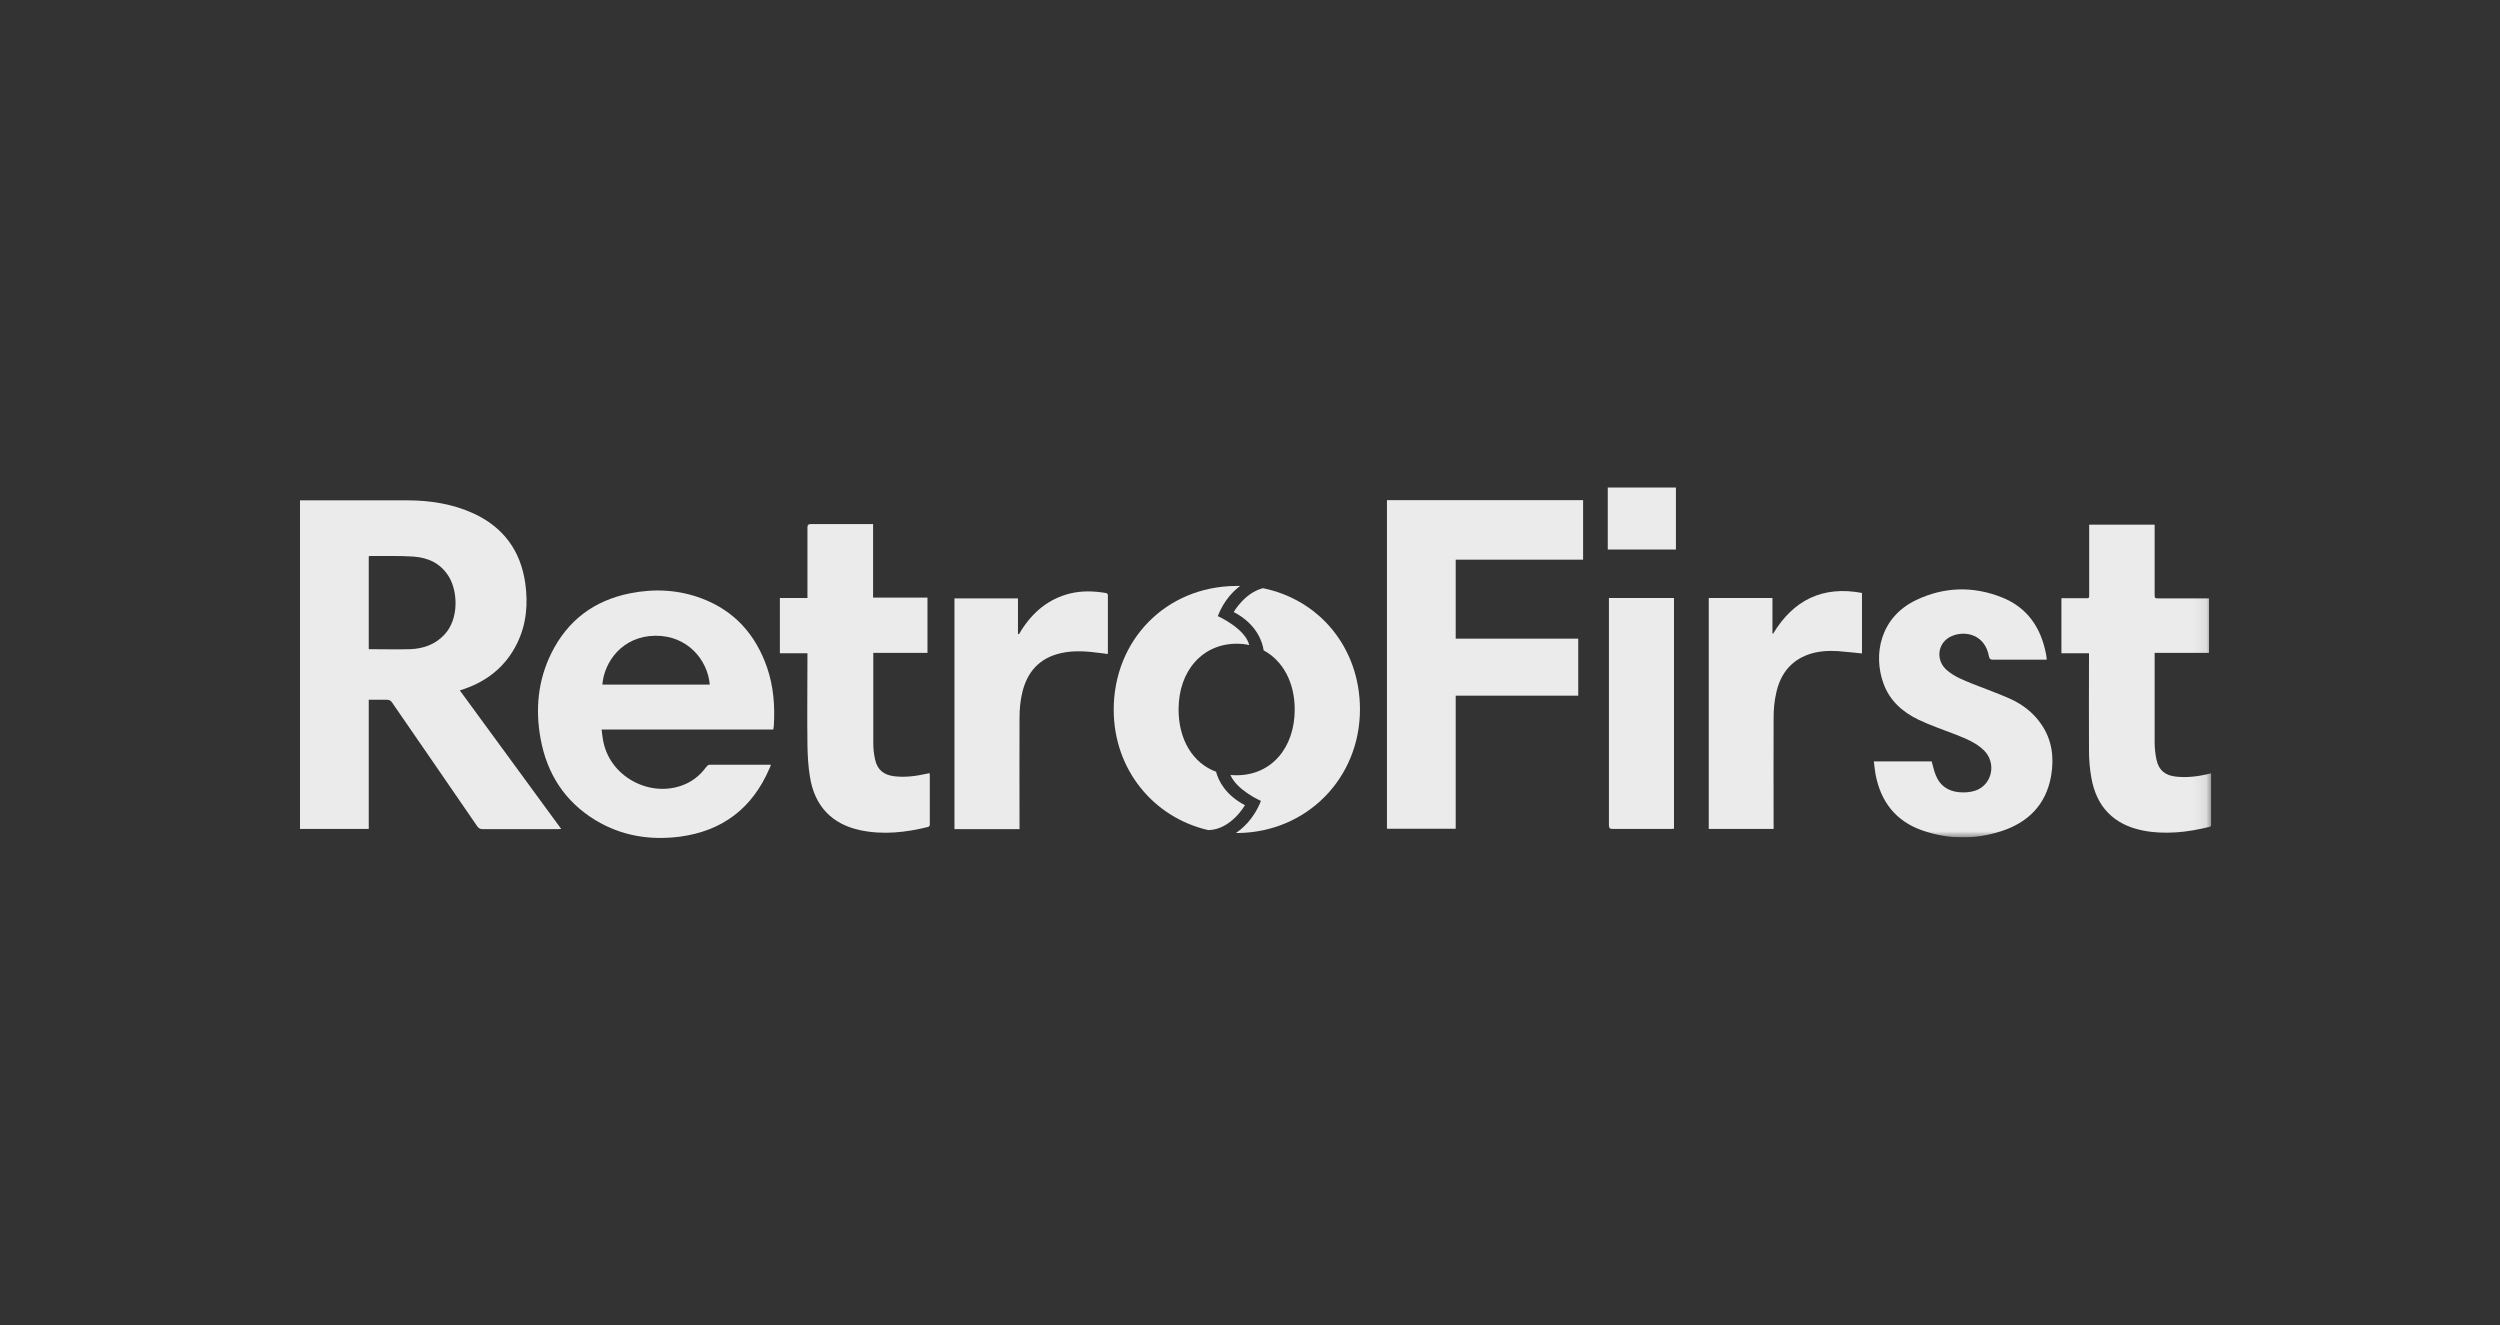<?xml version="1.0" encoding="UTF-8"?> <svg xmlns="http://www.w3.org/2000/svg" width="200" height="106" viewBox="0 0 200 106" fill="none"><rect x="0" y="0" width="200" height="106" fill="#333333" stroke="none"/><g clip-path="url(#clip0_303_788)"><path d="M110.956 40.012V66.3H116.456V55.654H126.259V51.093H116.456V44.774H126.648V40.012H110.956Z" fill="#EAEBEA"></path><mask id="mask0_303_788" style="mask-type:luminance" maskUnits="userSpaceOnUse" x="24" y="39" width="153" height="28"><path d="M176.923 39H24V67H176.923V39Z" fill="white"></path></mask><g mask="url(#mask0_303_788)"><path d="M149.906 60.914H154.535C154.644 61.303 154.722 61.693 154.877 62.051C155.203 62.86 155.856 63.296 156.71 63.374C157.145 63.42 157.611 63.389 158.031 63.249C159.383 62.782 159.74 61.039 158.715 60.027C158.078 59.405 157.27 59.093 156.462 58.767C155.467 58.377 154.427 58.035 153.463 57.568C152.205 56.961 151.179 56.058 150.682 54.689C149.828 52.354 150.418 49.366 153.308 47.996C155.545 46.938 157.86 46.876 160.159 47.794C162.195 48.603 163.282 50.222 163.686 52.339C163.702 52.447 163.717 52.572 163.733 52.681C163.733 52.712 163.733 52.728 163.733 52.774C163.655 52.774 163.577 52.774 163.5 52.774C162.148 52.774 160.796 52.774 159.429 52.774C159.243 52.774 159.165 52.728 159.119 52.525C158.808 50.767 157.239 50.424 156.167 50.876C155.017 51.342 154.799 52.774 155.732 53.599C156.338 54.128 157.068 54.409 157.798 54.704C158.808 55.109 159.849 55.467 160.843 55.918C161.837 56.37 162.692 57.039 163.313 57.957C164.168 59.202 164.339 60.603 164.09 62.066C163.686 64.401 162.21 65.833 160.035 66.517C157.969 67.171 155.871 67.156 153.805 66.44C151.677 65.708 150.465 64.152 150.045 61.957C149.983 61.615 149.952 61.272 149.906 60.899" fill="#EAEBEA"></path><path d="M176.721 47.825V52.23H172.371V52.556C172.371 54.813 172.371 57.07 172.371 59.342C172.371 59.825 172.417 60.323 172.526 60.805C172.713 61.63 173.225 62.035 174.064 62.128C174.919 62.222 175.758 62.128 176.581 61.941C176.674 61.926 176.768 61.895 176.892 61.864C176.892 61.957 176.892 62.035 176.892 62.113C176.892 63.358 176.892 64.619 176.892 65.864C176.892 66.004 176.923 66.113 176.721 66.159C174.981 66.58 173.21 66.798 171.423 66.44C169.093 65.973 167.71 64.541 167.306 62.206C167.182 61.506 167.12 60.79 167.12 60.074C167.104 57.599 167.12 55.109 167.12 52.619V52.261H164.913V47.856C165.504 47.856 166.079 47.856 166.654 47.856C167.213 47.856 167.12 47.918 167.135 47.405C167.135 45.708 167.135 44.012 167.135 42.315V41.973H172.371V47.514C172.371 47.871 172.371 47.871 172.744 47.871C173.971 47.871 175.198 47.871 176.441 47.871H176.737" fill="#EAEBEA"></path><path d="M141.842 50.704C143.473 47.996 145.819 46.844 148.958 47.436V52.276C148.305 52.214 147.668 52.136 147.031 52.089C146.223 52.043 145.416 52.089 144.639 52.37C143.194 52.899 142.402 54.004 142.091 55.467C141.951 56.089 141.889 56.743 141.889 57.381C141.873 60.261 141.889 63.124 141.889 66.004V66.315H136.7V47.84H141.796V50.673C141.796 50.673 141.842 50.688 141.858 50.704" fill="#EAEBEA"></path><path d="M128.745 47.84H133.919V66.299C133.919 66.299 133.763 66.315 133.686 66.315C132.132 66.315 130.578 66.315 129.025 66.315C128.807 66.315 128.714 66.268 128.714 66.019C128.714 60.043 128.714 54.05 128.714 48.074C128.714 47.996 128.714 47.934 128.714 47.825" fill="#EAEBEA"></path></g><path d="M134.074 39H128.621V43.965H134.074V39Z" fill="#EAEBEA"></path><path d="M101.013 47.062C99.568 47.436 98.698 48.961 98.698 48.961C100.625 49.973 101.013 51.467 101.091 52.027C102.613 52.852 103.577 54.564 103.577 56.759C103.577 59.841 101.697 62.02 98.931 62.02C98.76 62.02 98.589 62.02 98.434 61.989C98.931 63.218 100.873 64.074 100.873 64.074C100.298 65.553 99.335 66.331 98.869 66.642C98.869 66.642 98.9 66.642 98.916 66.642H98.978C98.978 66.642 99.009 66.642 99.025 66.642C104.524 66.58 108.797 62.284 108.797 56.743C108.797 51.872 105.596 47.965 100.998 47.047" fill="#EAEBEA"></path><path d="M99.599 64.416C98.015 63.591 97.471 62.44 97.284 61.739C95.436 61.054 94.286 59.187 94.286 56.759C94.286 53.63 96.228 51.498 98.931 51.498C99.289 51.498 99.615 51.529 99.941 51.607C99.615 50.269 97.424 49.288 97.424 49.288C97.921 47.996 98.714 47.249 99.211 46.876C99.149 46.876 99.087 46.876 99.025 46.876C99.025 46.876 98.993 46.876 98.978 46.876H98.916C98.916 46.876 98.885 46.876 98.869 46.876C93.245 46.922 89.097 51.233 89.097 56.774C89.097 61.553 92.266 65.397 96.663 66.409C98.481 66.377 99.584 64.432 99.584 64.432" fill="#EAEBEA"></path><path d="M29.5 51.934C30.634 51.934 31.737 51.965 32.84 51.934C33.881 51.887 34.813 51.56 35.543 50.782C36.724 49.537 36.631 47.327 35.916 46.144C35.264 45.07 34.254 44.603 33.058 44.525C31.908 44.448 30.743 44.494 29.593 44.479C29.562 44.479 29.531 44.494 29.5 44.51V51.95V51.934ZM24 40.027H24.311C27.061 40.027 29.795 40.027 32.545 40.027C34.394 40.027 36.212 40.307 37.905 41.086C40.282 42.191 41.649 44.059 42.022 46.658C42.255 48.323 42.115 49.942 41.37 51.467C40.484 53.273 39.039 54.455 37.159 55.109C37.05 55.14 36.942 55.187 36.786 55.234C39.49 58.922 42.177 62.611 44.896 66.315C44.772 66.315 44.694 66.331 44.617 66.331C42.612 66.331 40.608 66.331 38.604 66.331C38.418 66.331 38.309 66.269 38.185 66.113C35.916 62.798 33.633 59.498 31.364 56.199C31.255 56.043 31.147 55.981 30.945 55.981C30.479 55.981 29.997 55.981 29.5 55.981V66.315H24V40.027Z" fill="#EAEBEA"></path><path d="M48.205 54.767H56.781C56.611 52.79 54.995 50.829 52.416 50.86C49.775 50.891 48.33 52.961 48.19 54.767M61.862 58.362H48.128C48.174 58.72 48.205 59.062 48.283 59.405C48.92 62.346 52.369 63.981 55.041 62.627C55.647 62.315 56.113 61.88 56.517 61.335C56.58 61.257 56.673 61.179 56.766 61.179C58.397 61.179 60.013 61.179 61.675 61.179C61.629 61.304 61.598 61.397 61.551 61.49C60.184 64.665 57.791 66.487 54.358 66.938C51.996 67.234 49.728 66.876 47.662 65.63C45.191 64.136 43.762 61.911 43.249 59.109C42.814 56.743 43.032 54.44 44.104 52.261C45.409 49.63 47.522 48.043 50.396 47.467C52.338 47.078 54.265 47.171 56.129 47.872C58.77 48.868 60.448 50.767 61.365 53.397C61.877 54.891 62.002 56.448 61.908 58.02C61.908 58.129 61.877 58.237 61.862 58.362Z" fill="#EAEBEA"></path><path d="M74.368 61.88C74.368 61.88 74.384 62.02 74.384 62.066C74.384 63.343 74.384 64.619 74.384 65.895C74.384 66.02 74.384 66.113 74.229 66.16C72.457 66.596 70.671 66.798 68.853 66.424C66.554 65.942 65.171 64.494 64.798 62.16C64.658 61.335 64.612 60.479 64.596 59.638C64.565 57.288 64.596 54.938 64.596 52.588V52.261H62.39V47.841H64.596V47.514C64.596 45.755 64.596 43.996 64.596 42.238C64.596 42.02 64.627 41.926 64.891 41.926C66.445 41.926 68.014 41.926 69.568 41.926H69.847V47.809H74.198V52.23H69.863C69.863 52.339 69.863 52.432 69.863 52.526C69.863 54.845 69.863 57.148 69.863 59.467C69.863 59.887 69.91 60.323 70.003 60.743C70.174 61.568 70.686 61.989 71.51 62.097C72.38 62.206 73.234 62.097 74.073 61.911C74.166 61.895 74.26 61.864 74.368 61.848" fill="#EAEBEA"></path><path d="M81.546 66.331H76.357V47.872H81.437V50.704C81.437 50.704 81.484 50.72 81.515 50.736C81.577 50.642 81.639 50.549 81.686 50.455C82.618 48.977 83.861 47.918 85.586 47.483C86.533 47.249 87.496 47.28 88.444 47.436C88.584 47.451 88.631 47.514 88.631 47.638C88.631 49.163 88.631 50.689 88.631 52.214C88.631 52.245 88.631 52.261 88.6 52.323C88.413 52.292 88.227 52.261 88.04 52.245C86.999 52.105 85.943 52.012 84.902 52.245C83.177 52.619 82.168 53.739 81.779 55.42C81.624 56.058 81.562 56.743 81.562 57.413C81.546 60.276 81.562 63.14 81.562 66.019V66.346L81.546 66.331Z" fill="#EAEBEA"></path></g><defs><clipPath id="clip0_303_788"><rect width="152.923" height="28" fill="white" transform="translate(24 39)"></rect></clipPath></defs></svg> 